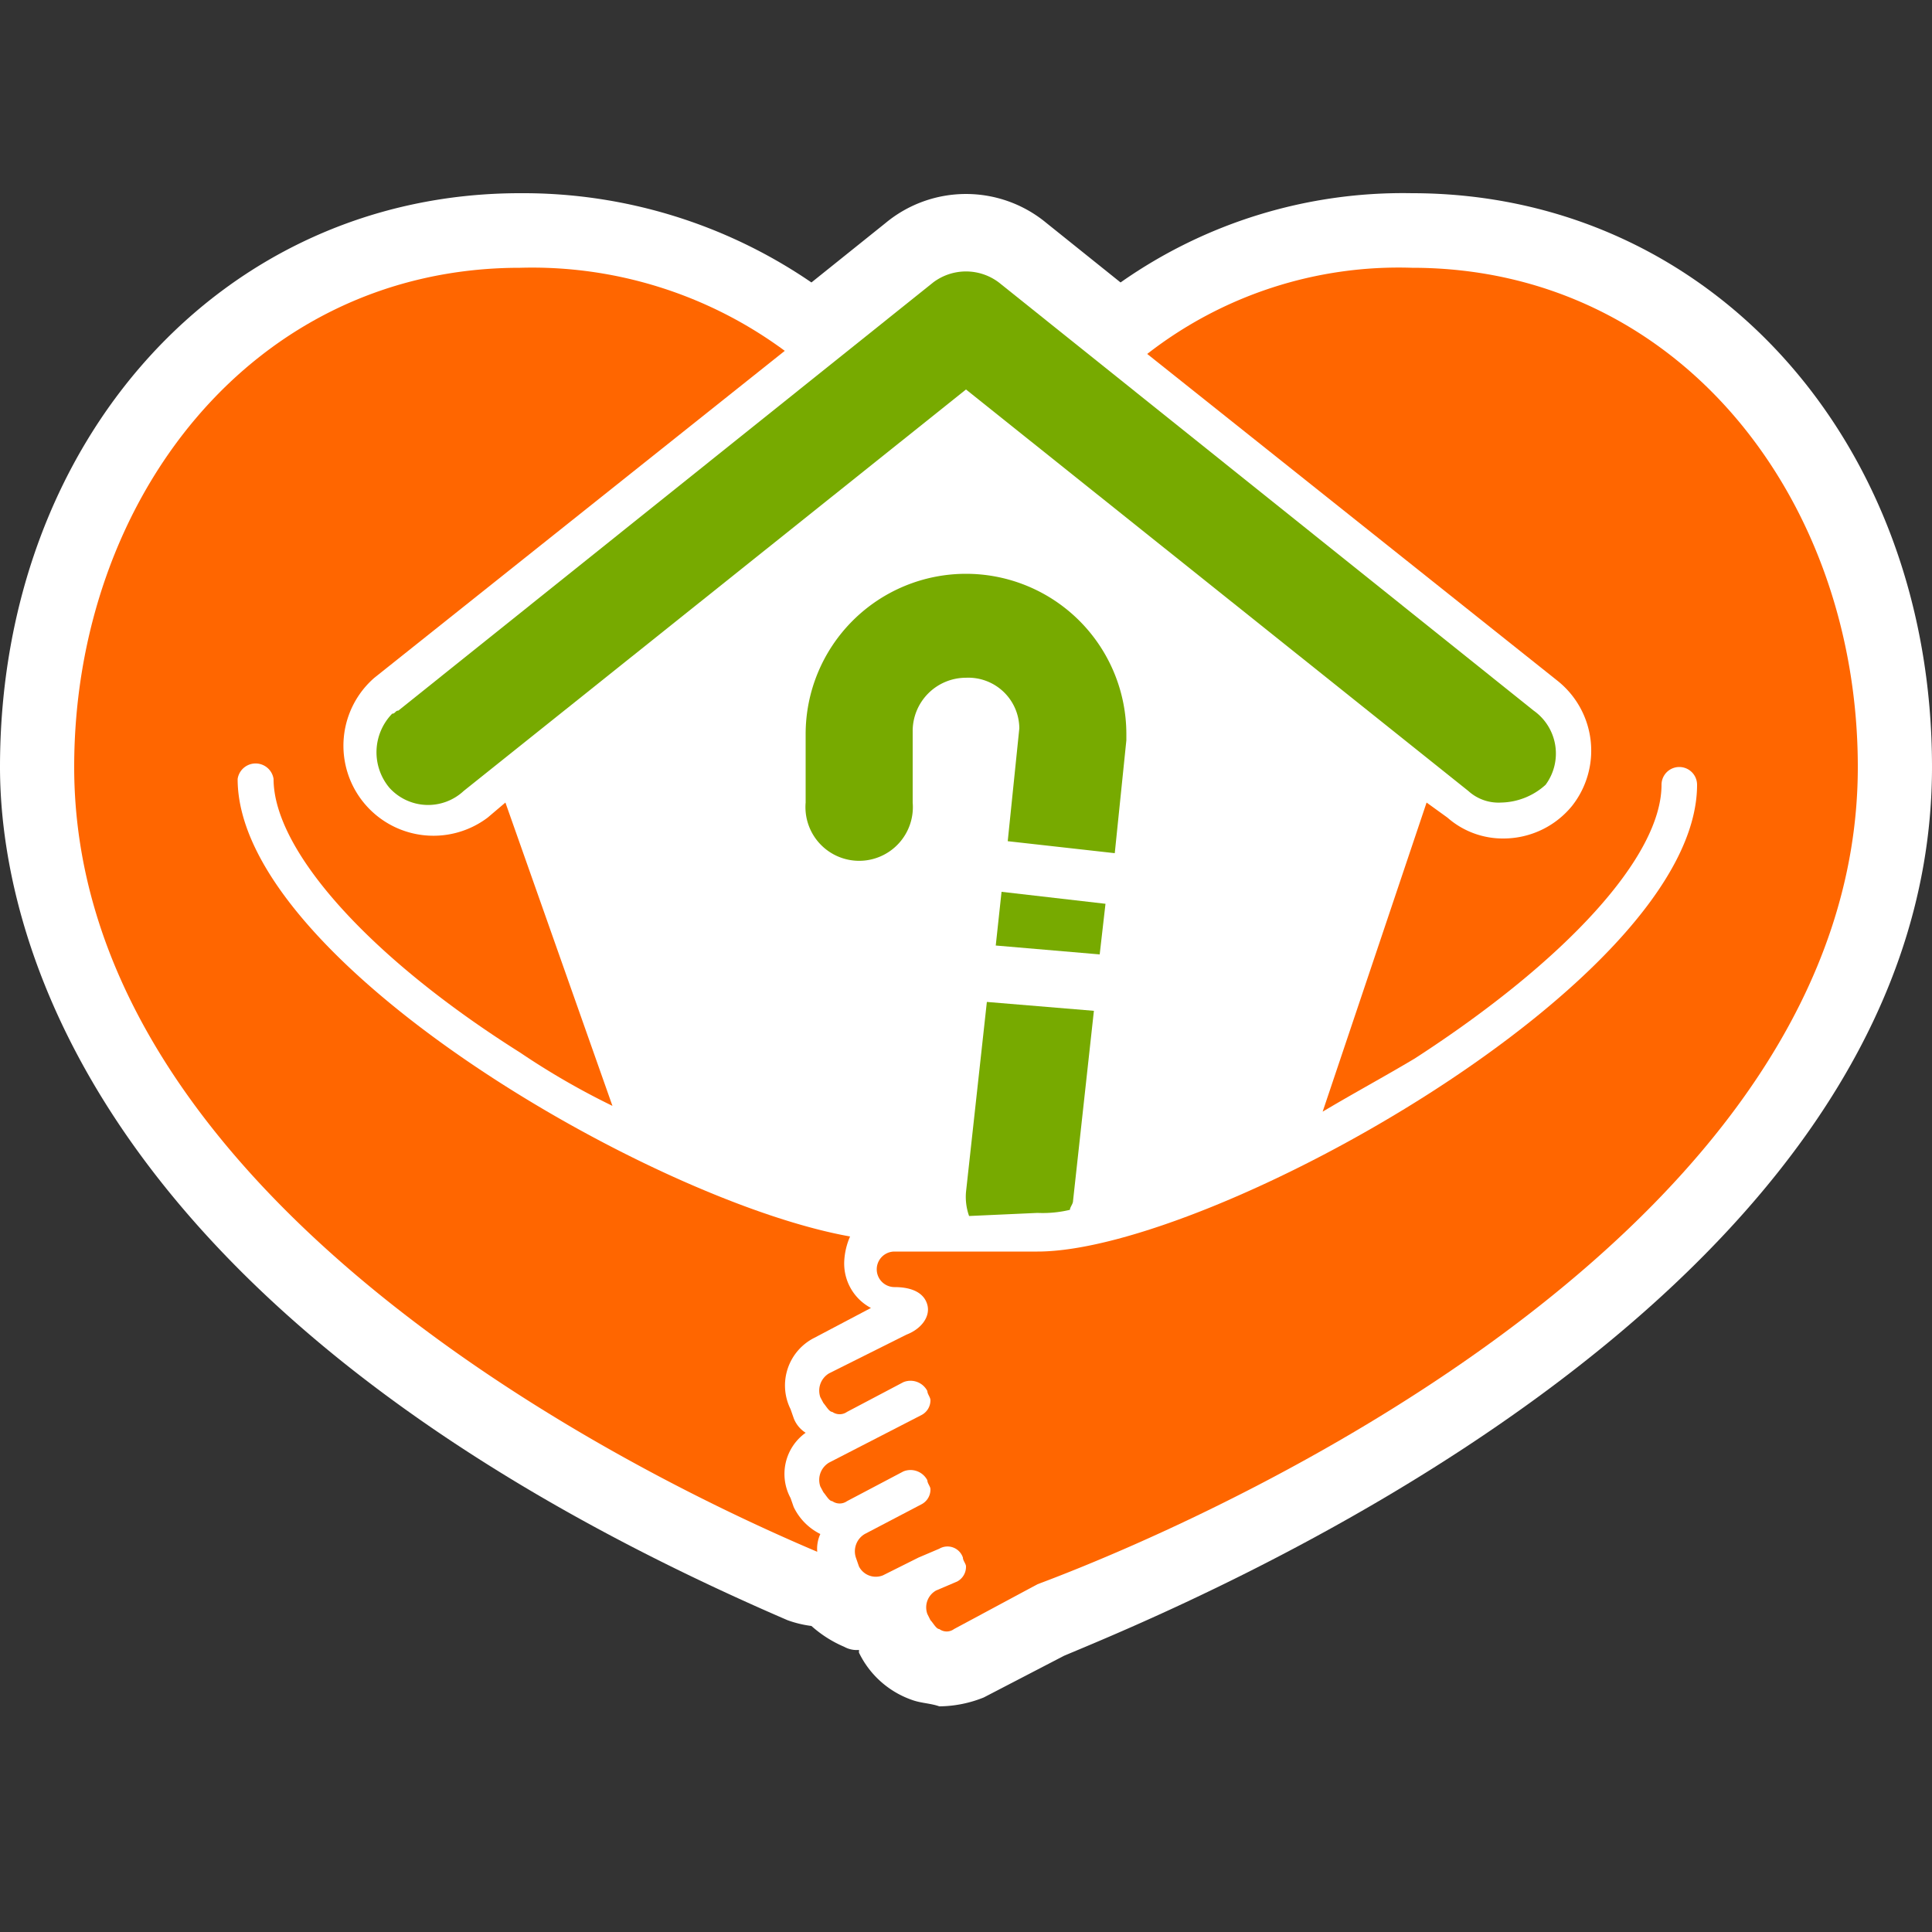 <svg id="レイヤー_1" data-name="レイヤー 1" xmlns="http://www.w3.org/2000/svg" width="50" height="50" viewBox="0 0 50 50"><rect x="0" y="0" width="50" height="50" fill="#333333" stroke="none"/><defs><style>.cls-1{fill:#fff;}.cls-2{fill:#f60;}.cls-3{fill:#7a0;}</style></defs><path class="cls-1" d="M36.54,5A12.7,12.7,0,0,0,29,7.31L27.08,5.77a3.26,3.26,0,0,0-4.16,0L21,7.31A13.2,13.2,0,0,0,13.46,5C5.77,5,0,11.39,0,19.85c0,4,2,14.15,20.38,22.08a2.86,2.86,0,0,0,.62.15,3.08,3.08,0,0,0,.85.54.66.66,0,0,0,.38.08v.07A2.4,2.4,0,0,0,23.62,44c.23.08.46.08.69.16a3.14,3.14,0,0,0,1.15-.23l2.08-1.08C30.46,41.62,50,33.77,50,19.85,50,11.39,44.23,5,36.54,5Z"/><path class="cls-2" d="M21.23,39.7a1.51,1.51,0,0,1-.69-.7l-.08-.23a1.31,1.31,0,0,1,.39-1.69.77.77,0,0,1-.31-.38l-.08-.23a1.38,1.38,0,0,1,.62-1.85l1.46-.77a1.3,1.3,0,0,1-.69-1.23A1.81,1.81,0,0,1,22,32c-5.15-.92-15.85-7.15-15.85-11.84a.47.47,0,0,1,.93,0h0c0,1.84,2.46,4.61,6.38,7.08a19.56,19.56,0,0,0,2.39,1.38l-2.77-7.85-.46.39a2.33,2.33,0,0,1-2.93-3.62L20.31,9.08a11,11,0,0,0-6.85-2.15c-6.92,0-11.54,6-11.54,12.92,0,10.46,12.7,17.54,19.23,20.31A.92.92,0,0,1,21.23,39.7Z"/><path class="cls-2" d="M36.54,6.93a10.59,10.59,0,0,0-6.85,2.23l10.62,8.46a2.31,2.31,0,0,1,.38,3.23,2.29,2.29,0,0,1-1.77.85,2.17,2.17,0,0,1-1.46-.54l-.54-.39-2.69,8c.77-.46,1.62-.92,2.39-1.38C40.54,24.85,43,22.16,43,20.31a.46.46,0,0,1,.92,0c0,5.08-12.61,12.08-17.07,12.08h-3.7a.46.46,0,1,0,0,.92c.47,0,.77.16.85.46s-.15.62-.54.77l-2,1a.52.52,0,0,0-.23.62l.08.15c.07.08.15.23.23.23a.33.33,0,0,0,.38,0l1.46-.77A.49.49,0,0,1,24,36c0,.08.08.16.08.24a.43.43,0,0,1-.23.38l-2.39,1.23a.52.52,0,0,0-.23.62l.08.15c.07.08.15.23.23.23a.33.33,0,0,0,.38,0l1.46-.77a.49.49,0,0,1,.62.23c0,.08.08.16.08.23a.43.43,0,0,1-.23.39l-1.47.77a.52.52,0,0,0-.23.61l.08.23a.49.49,0,0,0,.62.23l.92-.46h0l.54-.23a.42.42,0,0,1,.61.23h0c0,.08.08.16.08.23a.43.43,0,0,1-.23.39l-.54.23a.5.5,0,0,0-.23.61l.08.16c.07.07.15.23.23.23a.32.32,0,0,0,.38,0L26.85,41c5.53-2.07,21.23-9.46,21.23-21.15C48.08,12.93,43.46,6.93,36.54,6.93Z"/><path class="cls-3" d="M38.85,20.77a1.16,1.16,0,0,1-.85-.3L25,10.08,12,20.47a1.35,1.35,0,0,1-1.92-.08,1.43,1.43,0,0,1,.07-1.92c.08,0,.08-.08.16-.08L24.15,7.31a1.41,1.41,0,0,1,1.7,0L39.69,18.39A1.36,1.36,0,0,1,40,20.31,1.76,1.76,0,0,1,38.85,20.77Z"/><polygon class="cls-3" points="28.61 23.39 25.92 23.08 25.77 24.47 28.46 24.7 28.61 23.39"/><path class="cls-3" d="M26.38,18.85l-.3,2.92,2.77.31.3-2.92V19a4.15,4.15,0,0,0-8.3,0v1.77a1.39,1.39,0,1,0,2.77,0V18.93A1.38,1.38,0,0,1,25,17.54a1.32,1.32,0,0,1,1.38,1.31Z"/><path class="cls-3" d="M26.85,31.39a3,3,0,0,0,.84-.08c0-.07.08-.15.08-.23l.54-4.92-2.77-.23L25,30.85a1.48,1.48,0,0,0,.08.62Z"/></svg>